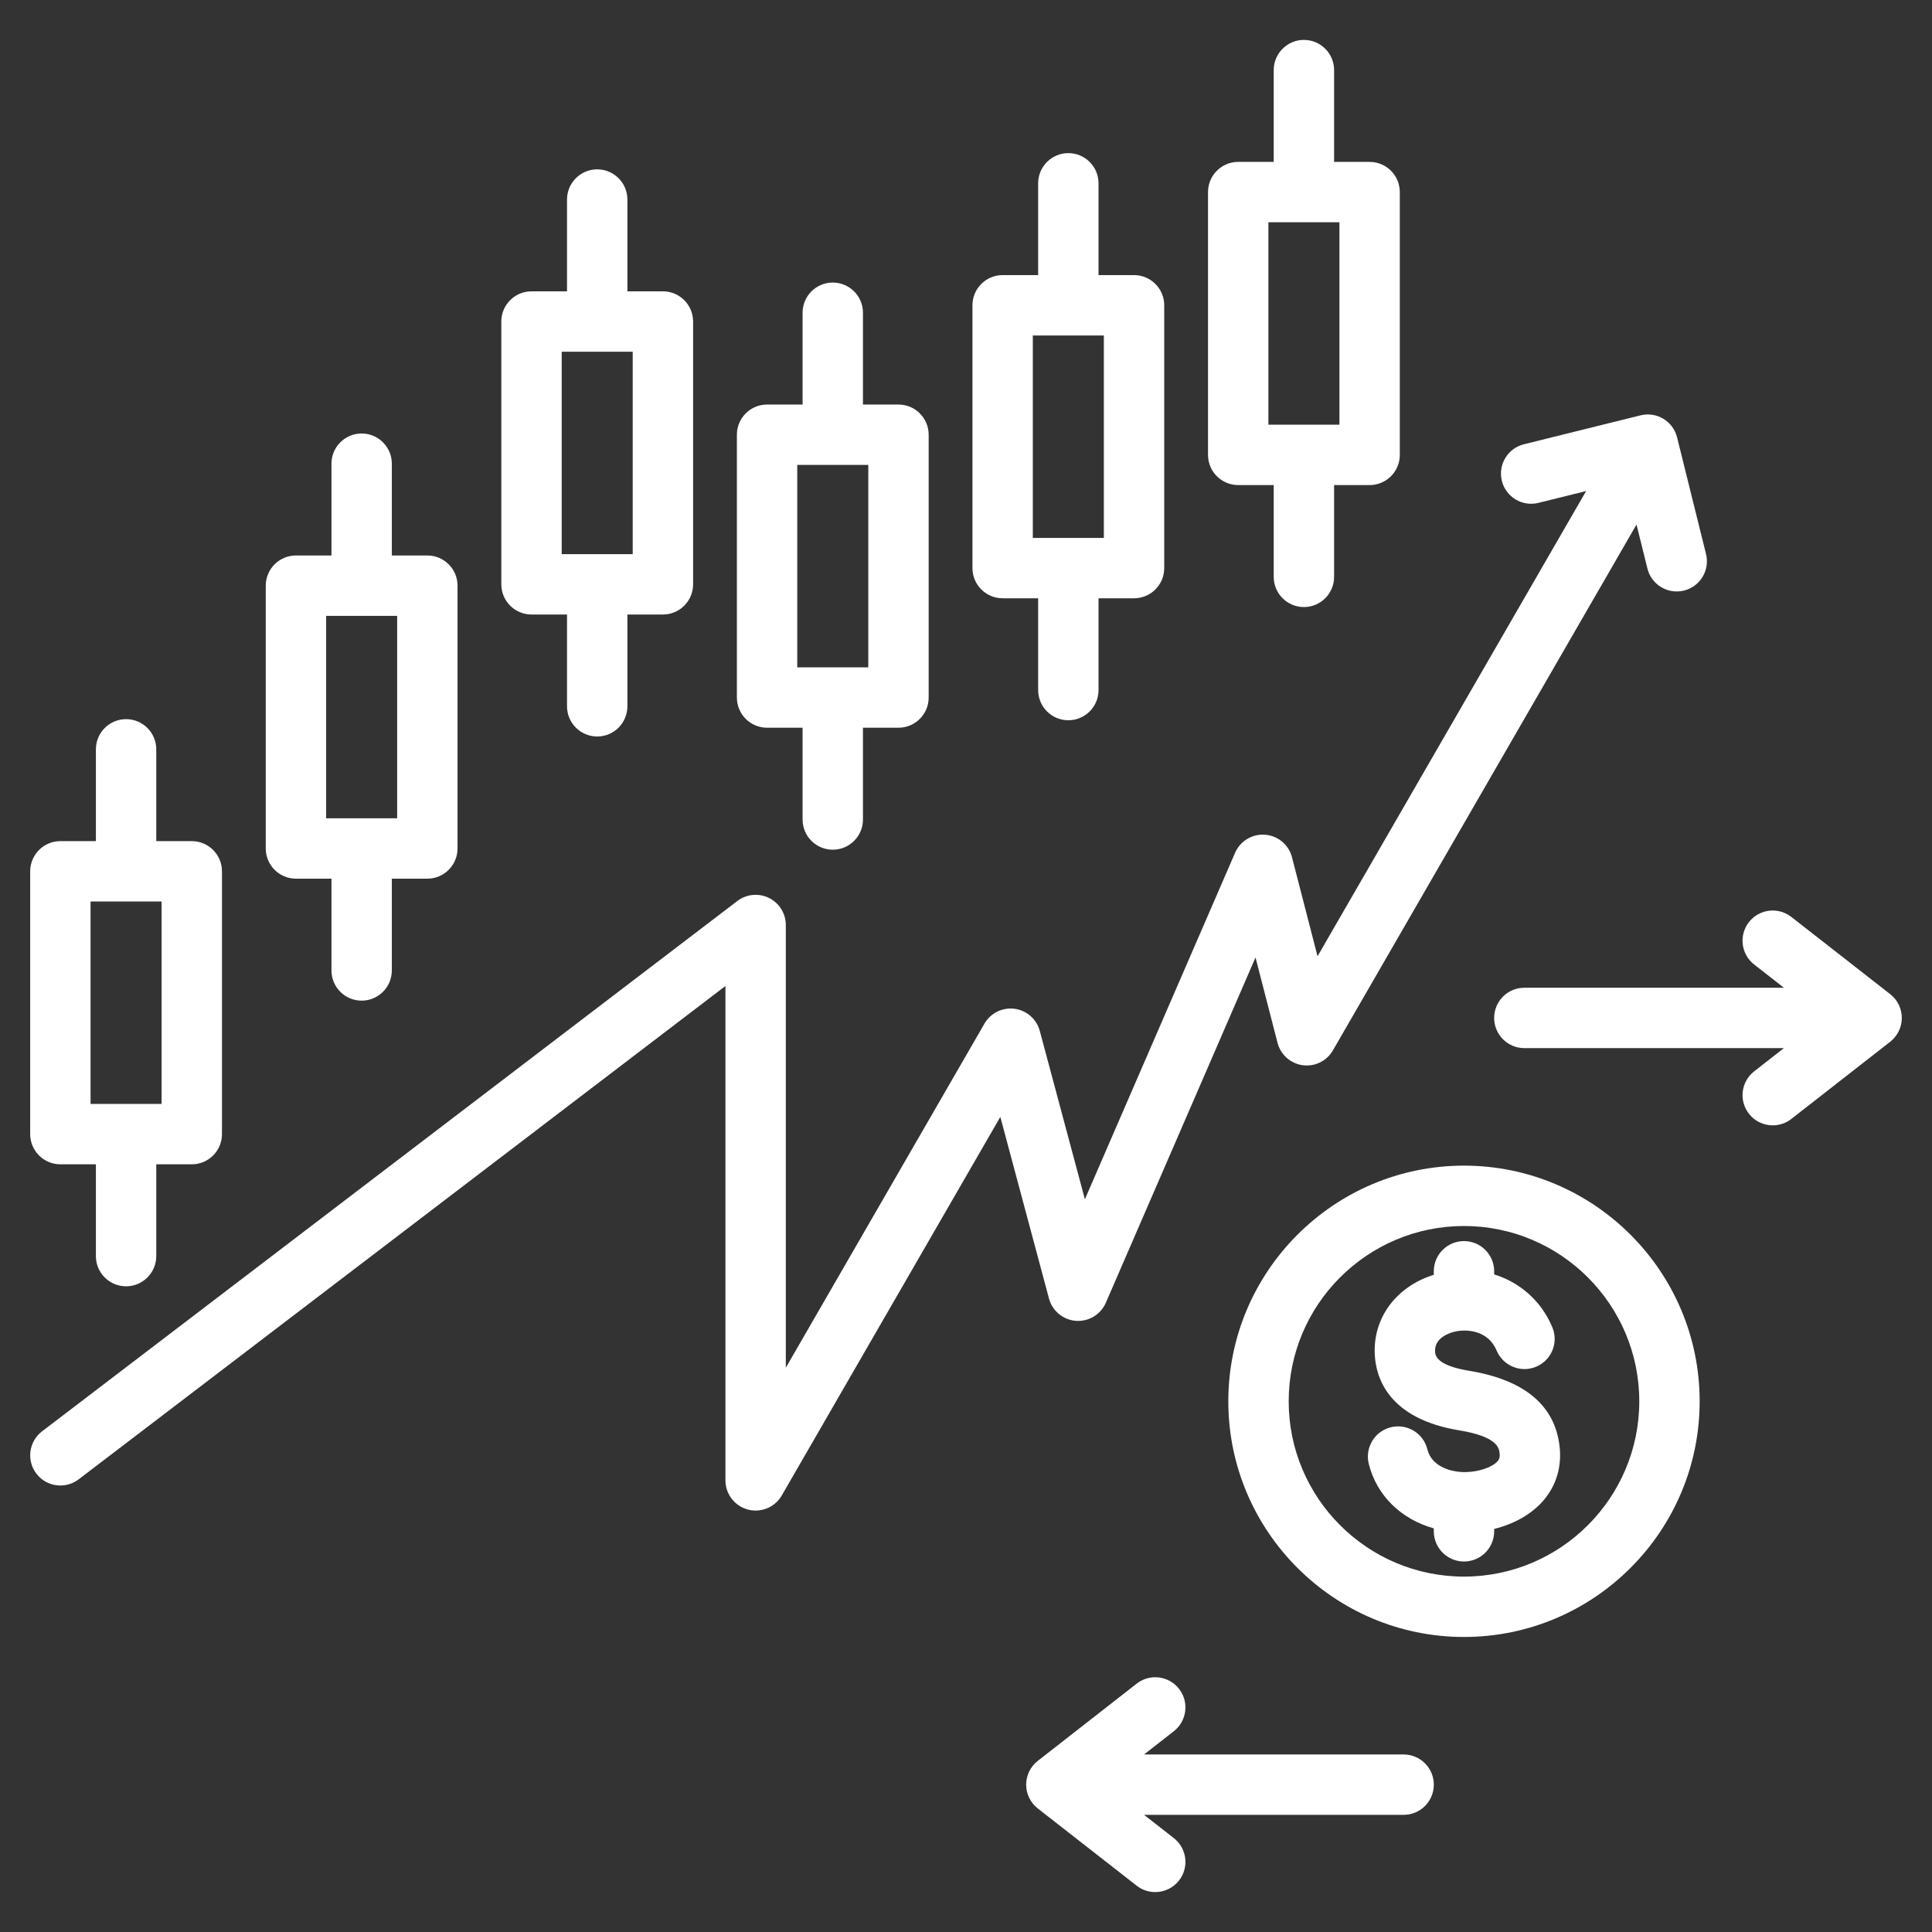 <svg xmlns="http://www.w3.org/2000/svg" id="Layer_1" viewBox="0 0 512 512" fill="#fff"><rect x="0" y="0" width="512" height="512" fill="#333333" stroke="none"/><path d="m277.992 344.125-12.896-48.132-57.918 100.318c-1.454 2.519-4.122 4-6.928 4-.687 0-1.383-.089-2.071-.273-3.498-.938-5.93-4.107-5.93-7.728v-131.01l-171.397 130.737c-3.513 2.679-8.533 2.004-11.212-1.509-2.68-3.513-2.004-8.533 1.509-11.212l184.248-140.539c2.419-1.845 5.675-2.158 8.4-.809 2.727 1.35 4.452 4.128 4.452 7.17v117.317l52.647-91.188c1.618-2.802 4.763-4.35 7.972-3.932 3.208.422 5.846 2.736 6.684 5.861l11.956 44.62 39.8-91.813c1.359-3.135 4.567-5.058 7.965-4.794 3.407.267 6.267 2.668 7.121 5.977l6.77 26.231 71.179-123.286-12.644 3.138c-4.291 1.06-8.627-1.55-9.691-5.838s1.55-8.627 5.838-9.691l30.908-7.669c4.291-1.065 8.627 1.55 9.691 5.838l7.67 30.908c1.064 4.288-1.55 8.627-5.838 9.691-4.292 1.061-8.627-1.55-9.691-5.838l-2.894-11.66-80.456 139.354c-.548.95-1.262 1.744-2.083 2.369-.781.595-1.685 1.054-2.685 1.334-.001 0-.003.001-.004.001-.004.001-.007.002-.011.003-.121.034-.242.064-.365.092-.004.001-.008.002-.013.003-.957.217-1.916.253-2.839.128-.003-.001-.005.001-.008-.001-.869-.118-1.73-.381-2.549-.799-.232-.118-.458-.248-.677-.387-.001-.001-.003-.002-.005-.003-.003-.002-.005-.003-.008-.005-.785-.502-1.454-1.122-1.998-1.822-.001-.002-.002-.003-.004-.005-.001-.001-.002-.002-.003-.004-.62-.799-1.097-1.729-1.384-2.761-.001-.003-.001-.006-.002-.01-.001-.003-.002-.006-.002-.009-.013-.048-.026-.096-.038-.144l-5.834-22.604-39.663 91.497c-1.354 3.123-4.538 5.049-7.928 4.796-3.396-.251-6.26-2.621-7.141-5.908zm-269.992-43.569v-69.647c0-4.418 3.582-8 8-8h9.412v-24.326c0-4.418 3.582-8 8-8s8 3.582 8 8v24.326h9.412c4.418 0 8 3.582 8 8v69.647c0 4.418-3.582 8-8 8h-9.412v24.326c0 4.418-3.582 8-8 8s-8-3.582-8-8v-24.326h-9.412c-4.418 0-8-3.582-8-8zm16-8h18.823v-53.647h-18.823zm426.426 78.804c0 34.438-28.017 62.454-62.455 62.454s-62.454-28.017-62.454-62.454 28.017-62.455 62.454-62.455 62.455 28.017 62.455 62.455zm-16 0c0-25.615-20.839-46.455-46.455-46.455-25.615 0-46.454 20.839-46.454 46.455 0 25.615 20.839 46.454 46.454 46.454s46.455-20.839 46.455-46.454zm-45.108-8.09c-8.832-1.451-8.965-4.202-9.009-5.107-.182-3.747 4.014-4.993 5.304-5.285 3.019-.685 8.734-.395 11.014 5.037 1.71 4.073 6.398 5.991 10.473 4.279 4.074-1.71 5.989-6.399 4.279-10.473-2.92-6.955-8.583-11.879-15.408-13.993v-.827c0-4.418-3.582-8-8-8s-8 3.582-8 8v.938c-9.908 3.088-16.118 11.337-15.644 21.1.3 6.189 3.609 17.033 22.398 20.12 10.15 1.666 10.52 4.712 10.678 6.012.152 1.256-.182 1.762-.537 2.172-1.369 1.583-4.891 2.792-8.376 2.875-3.989.073-9.076-1.431-10.227-6.046-1.068-4.286-5.409-6.898-9.697-5.827-4.287 1.068-6.896 5.41-5.827 9.697 2.106 8.451 8.624 14.687 17.231 17.092v.783c0 4.418 3.582 8 8 8s8-3.582 8-8v-.641c5.311-1.307 9.923-3.914 12.997-7.468 3.492-4.037 4.985-9.074 4.318-14.567-1.309-10.79-9.373-17.476-23.967-19.871zm111.606-99.811-26.21-20.468c-3.482-2.719-8.509-2.101-11.229 1.381-2.719 3.482-2.101 8.51 1.381 11.229l7.892 6.163h-68.791c-4.418 0-8 3.582-8 8s3.582 8 8 8h68.79l-7.891 6.162c-3.482 2.719-4.101 7.747-1.381 11.229 1.578 2.02 3.932 3.077 6.311 3.077 1.722 0 3.456-.554 4.918-1.695l26.21-20.467c1.941-1.516 3.076-3.842 3.076-6.305s-1.135-4.789-3.076-6.306zm-128.949 201.497h-68.791l7.892-6.163c3.482-2.719 4.101-7.747 1.381-11.229s-7.748-4.101-11.229-1.381l-26.209 20.468c-1.941 1.516-3.076 3.842-3.076 6.305s1.135 4.789 3.076 6.305l26.209 20.467c1.462 1.142 3.196 1.695 4.918 1.695 2.378 0 4.733-1.057 6.311-3.077 2.719-3.482 2.101-8.51-1.381-11.229l-7.891-6.162h68.791c4.418 0 8-3.582 8-8s-3.582-7.999-8.001-7.999zm-301.548-240.101v-69.647c0-4.418 3.582-8 8-8h9.412v-24.326c0-4.418 3.582-8 8-8s8 3.582 8 8v24.326h9.412c4.418 0 8 3.582 8 8v69.647c0 4.418-3.582 8-8 8h-9.412v24.325c0 4.418-3.582 8-8 8s-8-3.582-8-8v-24.325h-9.412c-4.418 0-8-3.581-8-8zm16-8h18.823v-53.647h-18.823zm46.427-62.002v-69.647c0-4.418 3.582-8 8-8h9.412v-24.326c0-4.418 3.582-8 8-8s8 3.582 8 8v24.326h9.412c4.418 0 8 3.582 8 8v69.647c0 4.418-3.582 8-8 8h-9.412v24.325c0 4.418-3.582 8-8 8s-8-3.582-8-8v-24.325h-9.412c-4.418 0-8-3.582-8-8zm16-8h18.823v-53.647h-18.823zm46.427 38.001v-69.647c0-4.418 3.582-8 8-8h9.412v-24.326c0-4.418 3.582-8 8-8s8 3.582 8 8v24.326h9.412c4.418 0 8 3.582 8 8v69.647c0 4.418-3.582 8-8 8h-9.412v24.325c0 4.418-3.582 8-8 8s-8-3.582-8-8v-24.325h-9.412c-4.418 0-8-3.582-8-8zm16-8h18.824v-53.647h-18.824zm46.427-26.303v-69.647c0-4.418 3.582-8 8-8h9.412v-24.326c0-4.418 3.582-8 8-8s8 3.582 8 8v24.326h9.412c4.418 0 8 3.582 8 8v69.647c0 4.418-3.582 8-8 8h-9.412v24.325c0 4.418-3.582 8-8 8s-8-3.582-8-8v-24.325h-9.412c-4.418 0-8-3.582-8-8zm16-8h18.823v-53.647h-18.823zm46.429-22.001v-69.647c0-4.418 3.582-8 8-8h9.412v-24.326c0-4.418 3.582-8 8-8s8 3.582 8 8v24.326h9.412c4.418 0 8 3.582 8 8v69.647c0 4.418-3.582 8-8 8h-9.412v24.325c0 4.418-3.582 8-8 8s-8-3.582-8-8v-24.325h-9.412c-4.419 0-8-3.582-8-8zm16-8h18.823v-53.647h-18.823z"></path></svg>